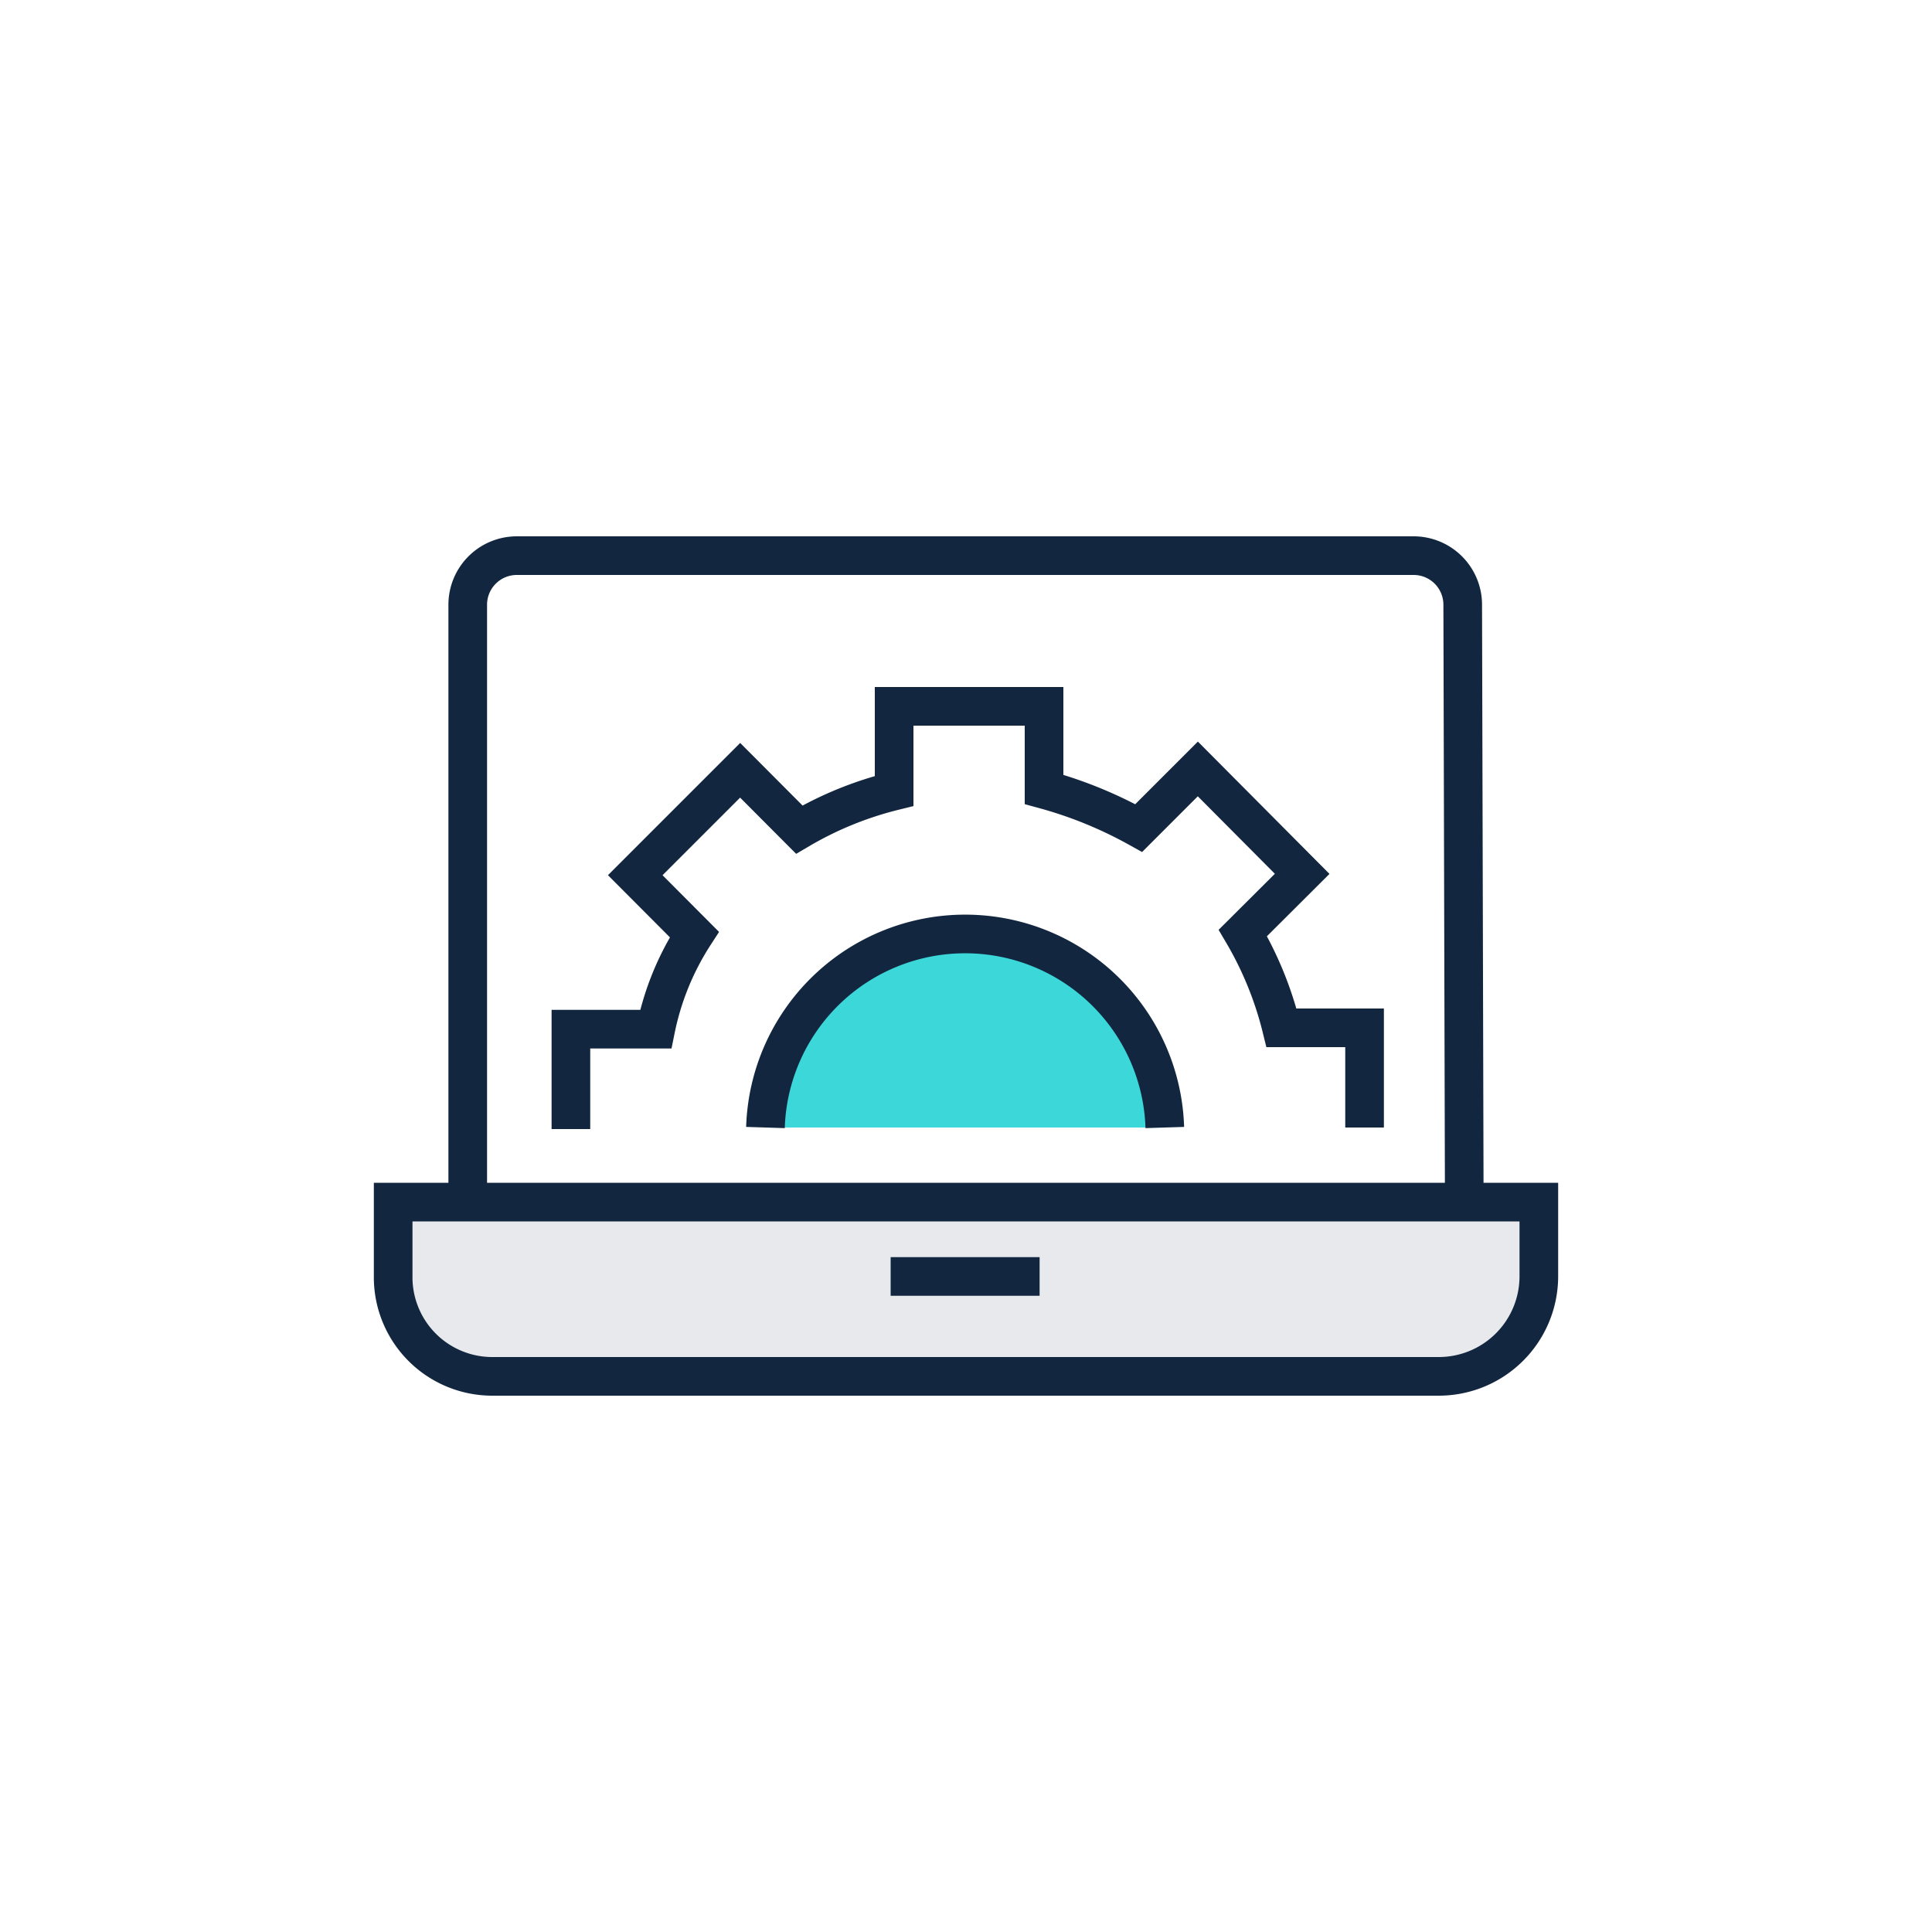 <svg id="Layer_1" data-name="Layer 1" xmlns="http://www.w3.org/2000/svg" viewBox="0 0 100 100"><defs><style>.cls-1{fill:#e7e9ec;}.cls-2{fill:none;}.cls-2,.cls-3{stroke:#12273f;stroke-miterlimit:10;stroke-width:2px;}.cls-3{fill:#3cd7d9;}</style></defs><path class="cls-1" d="M24.21,62.22H20.35v3.85a5.13,5.13,0,0,0,5.17,5.17h49a5.18,5.18,0,0,0,5.17-5.17V62.22H24.21ZM46.1,66.07h0Z"/><path class="cls-2" d="M75.79,62.22H24.21V31.3a2.54,2.54,0,0,1,2.54-2.54H73.17a2.54,2.54,0,0,1,2.54,2.54h0ZM46.1,66.07h7.71m18,5.17H25.52a5.13,5.13,0,0,1-5.17-5.17V62.22h59.3v3.85a5.18,5.18,0,0,1-5.17,5.17Z"/><path class="cls-3" d="M60.29,58.36a10.34,10.34,0,0,0-20.67,0h0"/><path class="cls-2" d="M70.63,58.36V53.2h-4.3a18.32,18.32,0,0,0-2-4.91l3.07-3.06L62,39.8l-3.06,3.06a21.91,21.91,0,0,0-4.9-2V36.56H46.28v4.38a18.32,18.32,0,0,0-4.91,2l-3.06-3.07-5.43,5.43,3.06,3.07a14.23,14.23,0,0,0-2,4.9H29.55v5.17"/></svg>